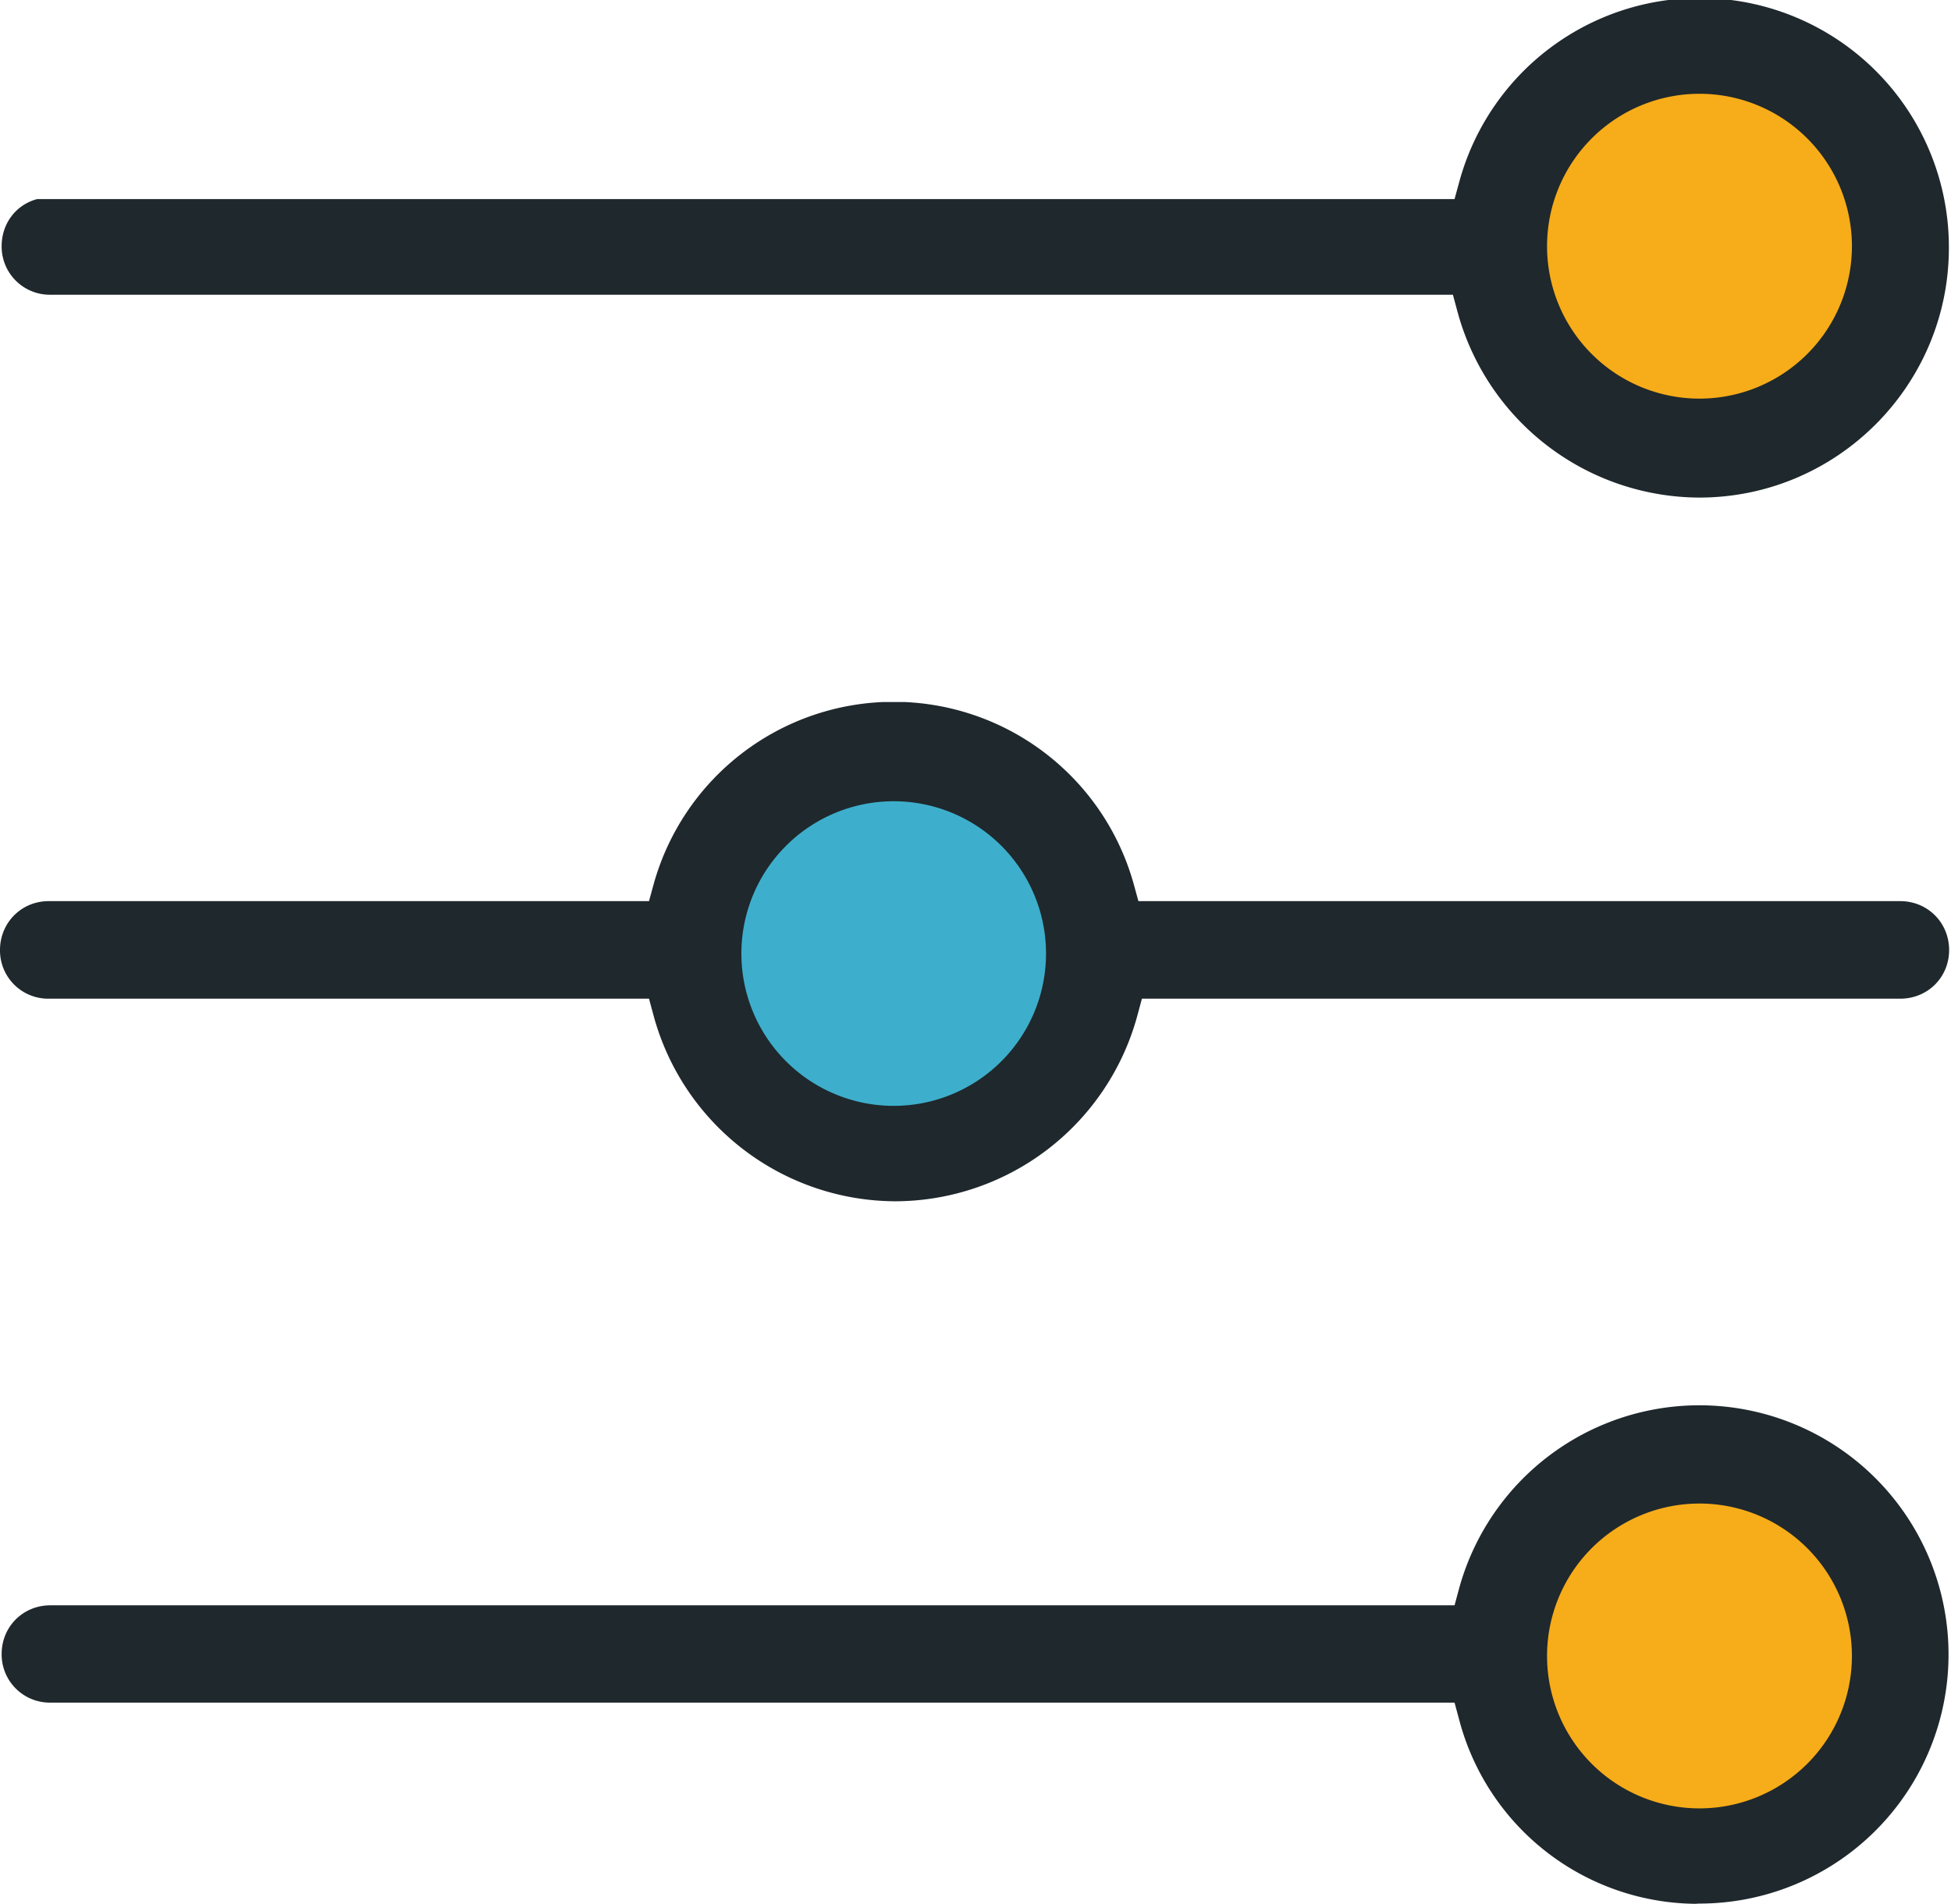 <svg xmlns="http://www.w3.org/2000/svg" xmlns:xlink="http://www.w3.org/1999/xlink" width="83" height="81" viewBox="0 0 83 81"><defs><path id="m2ajb" d="M360.66 1785.44a9.42 9.42 0 0 0-9.37-9.36 9.42 9.42 0 0 0-9.36 9.36 9.42 9.42 0 0 0 9.36 9.37 9.42 9.42 0 0 0 9.37-9.37"/><path id="m2ajc" d="M317.02 1762.98a7.45 7.45 0 0 1-7.41-7.41 7.45 7.45 0 0 1 7.41-7.41 7.45 7.45 0 0 1 7.41 7.41 7.39 7.39 0 0 1-7.4 7.41"/><path id="m2ajd" d="M351.3 1718.59a6.92 6.92 0 0 1 6.88 6.88 6.92 6.92 0 0 1-6.88 6.89 6.92 6.92 0 0 1-6.89-6.88 6.92 6.92 0 0 1 6.88-6.89"/><path id="m2aje" d="M351.29 1736.17a10.7 10.7 0 0 1-10.28-7.89l-.2-.74h-59.67a2.05 2.05 0 0 1-2.07-2.07c0-.96.61-1.76 1.51-2h60.3l.2-.73a10.6 10.6 0 0 1 20.83 2.8c0 5.86-4.76 10.63-10.62 10.63m0-17.18a6.48 6.48 0 1 0 .02 12.97 6.48 6.48 0 0 0-.02-12.97"/><path id="m2aja" d="M279 1744.87h82.92v21.24H279z"/><path id="m2ajg" d="M317.1 1766.11a10.7 10.7 0 0 1-10.29-7.88l-.2-.74h-25.54a2.05 2.05 0 0 1-2.07-2.07c0-1.16.91-2.08 2.07-2.08h25.54l.2-.73a10.6 10.6 0 0 1 20.42 0l.2.73h32.41c1.17 0 2.08.92 2.08 2.08 0 1.16-.91 2.07-2.08 2.07h-32.26l-.2.74a10.7 10.7 0 0 1-10.28 7.88m-.08-17.02a6.48 6.48 0 1 0 0 12.96 6.48 6.48 0 0 0 0-12.96"/><path id="m2ajh" d="M351.13 1796a10.5 10.5 0 0 1-10.05-7.82l-.2-.74h-59.74a2.05 2.05 0 0 1-2.07-2.07c0-1.16.91-2.07 2.07-2.07h59.74l.2-.74a10.6 10.6 0 1 1 10.2 13.43zm.16-17.03a6.48 6.48 0 1 0 .02 12.97 6.48 6.48 0 0 0-.02-12.97z"/><clipPath id="m2ajf"><use xlink:href="#m2aja"/></clipPath></defs><g><g transform="translate(-279 -1715)"><g><use fill="#f7ac19" xlink:href="#m2ajb"/></g><g><use fill="#3dafcc" xlink:href="#m2ajc"/></g><g><use fill="#f7ac19" xlink:href="#m2ajd"/></g><g><use fill="#1f282c" xlink:href="#m2aje"/></g><g><g/><g clip-path="url(#m2ajf)"><use fill="#1f282c" xlink:href="#m2ajg"/></g></g><g><use fill="#1f282c" xlink:href="#m2ajh"/></g></g></g></svg>